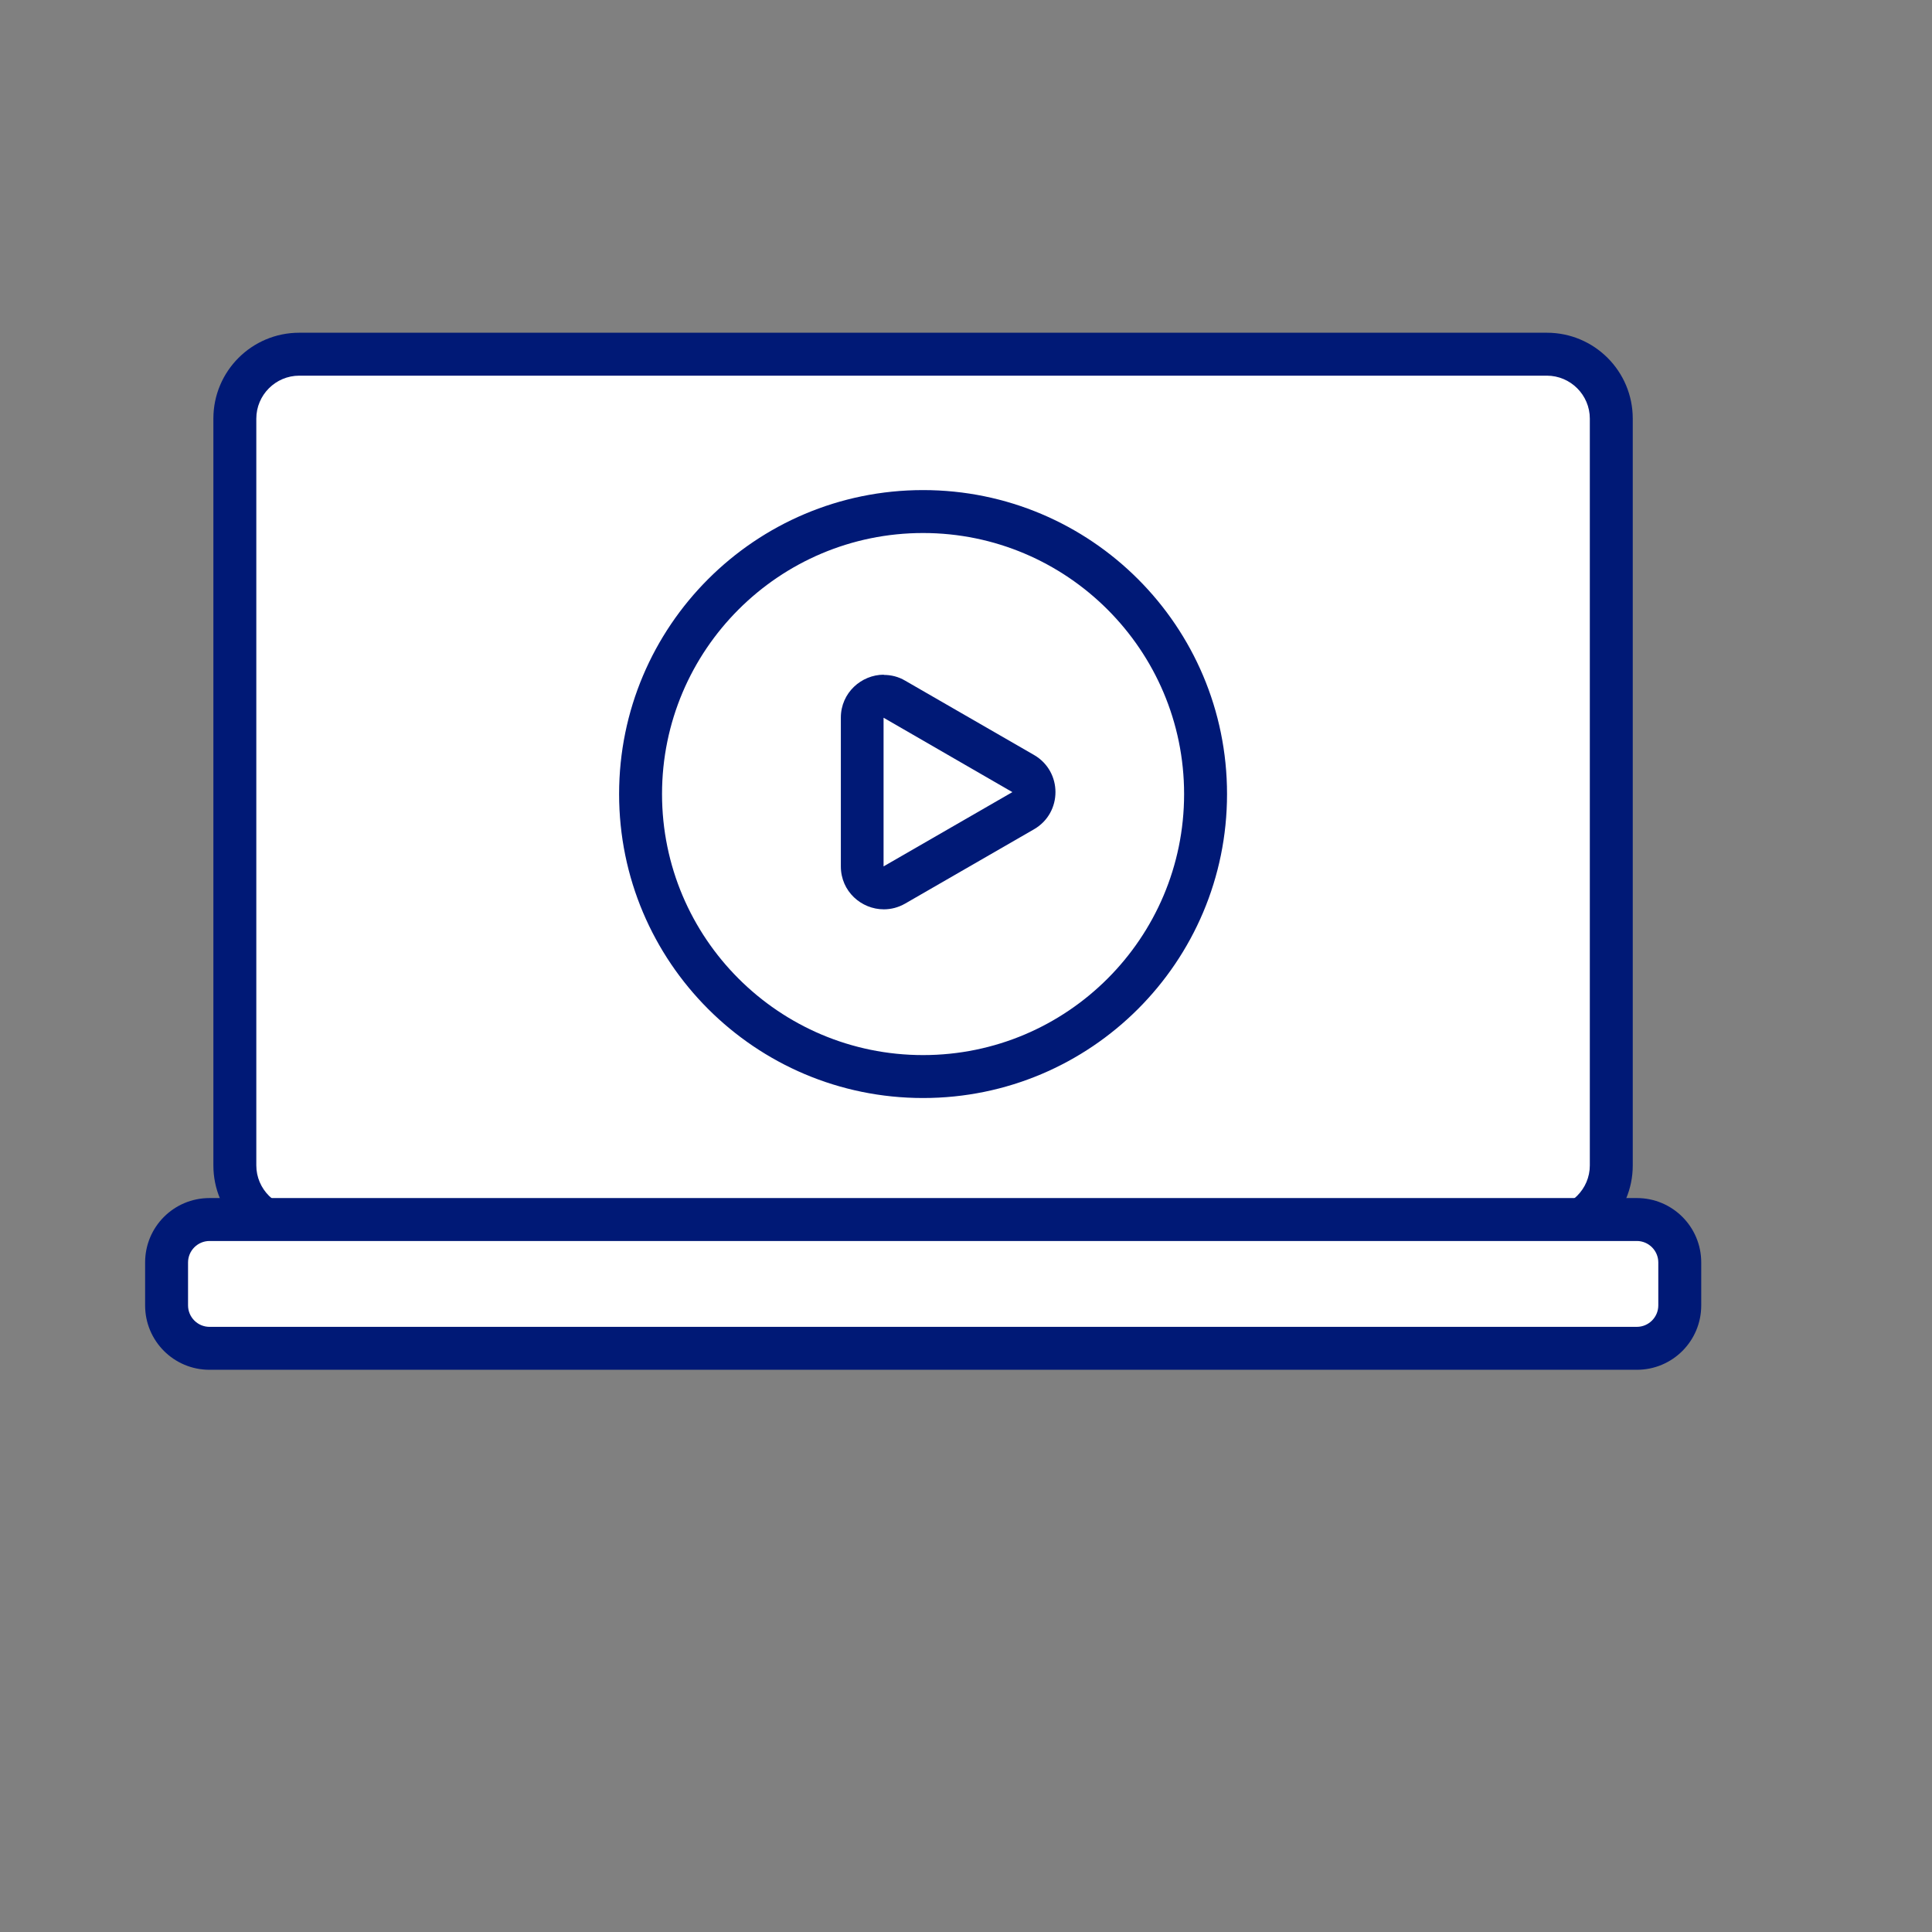 <?xml version="1.0" encoding="UTF-8"?>
<svg id="_レイヤー_1" data-name="レイヤー 1" xmlns="http://www.w3.org/2000/svg" viewBox="0 0 90 90">
  <rect x="0" y="0" width="90" height="90" fill="#808080" stroke="none"/>
  <defs>
    <style>
      .cls-1 {
        fill: #fff;
      }

      .cls-2 {
        fill: #001976;
      }
    </style>
  </defs>
  <g>
    <rect class="cls-1" x="10.94" y="16.5" width="64.12" height="40.79" rx="3" ry="3"/>
    <path class="cls-2" d="M72.06,17.5c1.1,0,2,.9,2,2v34.79c0,1.1-.9,2-2,2H13.94c-1.1,0-2-.9-2-2V19.5c0-1.1.9-2,2-2h58.12M72.06,15.5H13.94c-2.21,0-4,1.79-4,4v34.79c0,2.21,1.79,4,4,4h58.12c2.21,0,4-1.79,4-4V19.5c0-2.21-1.79-4-4-4h0Z"/>
  </g>
  <g>
    <rect class="cls-1" x="7.76" y="56.8" width="70.49" height="6" rx="2" ry="2"/>
    <path class="cls-2" d="M76.25,57.81c.55,0,1,.45,1,1v2c0,.55-.45,1-1,1H9.76c-.55,0-1-.45-1-1v-2c0-.55.45-1,1-1h66.49M76.25,55.81H9.76c-1.66,0-3,1.34-3,3v2c0,1.66,1.34,3,3,3h66.49c1.66,0,3-1.34,3-3v-2c0-1.66-1.34-3-3-3h0Z"/>
  </g>
  <g>
    <path class="cls-1" d="M43,50.15c-7.26,0-13.16-5.9-13.16-13.16s5.9-13.16,13.16-13.16,13.16,5.9,13.16,13.16-5.9,13.16-13.16,13.16Z"/>
    <path class="cls-2" d="M43,24.83c6.7,0,12.16,5.45,12.16,12.16s-5.45,12.16-12.16,12.16-12.16-5.45-12.16-12.16,5.45-12.16,12.16-12.16M43,22.83c-7.82,0-14.16,6.34-14.16,14.16s6.34,14.16,14.16,14.16,14.16-6.34,14.16-14.16-6.34-14.16-14.16-14.16h0Z"/>
  </g>
  <g>
    <path class="cls-1" d="M41.17,41.36c-.48,0-1-.38-1-1v-6.93c0-.62.52-1,1-1,.17,0,.34.05.5.14l6,3.46c.45.26.5.69.5.87s-.05.61-.5.87l-6,3.46c-.16.09-.32.14-.5.14h0Z"/>
    <path class="cls-2" d="M41.17,33.44l5.99,3.46-6,3.46v-6.92M41.17,31.43c-1.04,0-2,.84-2,2v6.93c0,1.17.96,2,2,2,.33,0,.67-.08,1-.27l6-3.46c1.33-.77,1.33-2.69,0-3.46l-6-3.46c-.32-.19-.66-.27-1-.27h0Z"/>
  </g>
</svg>